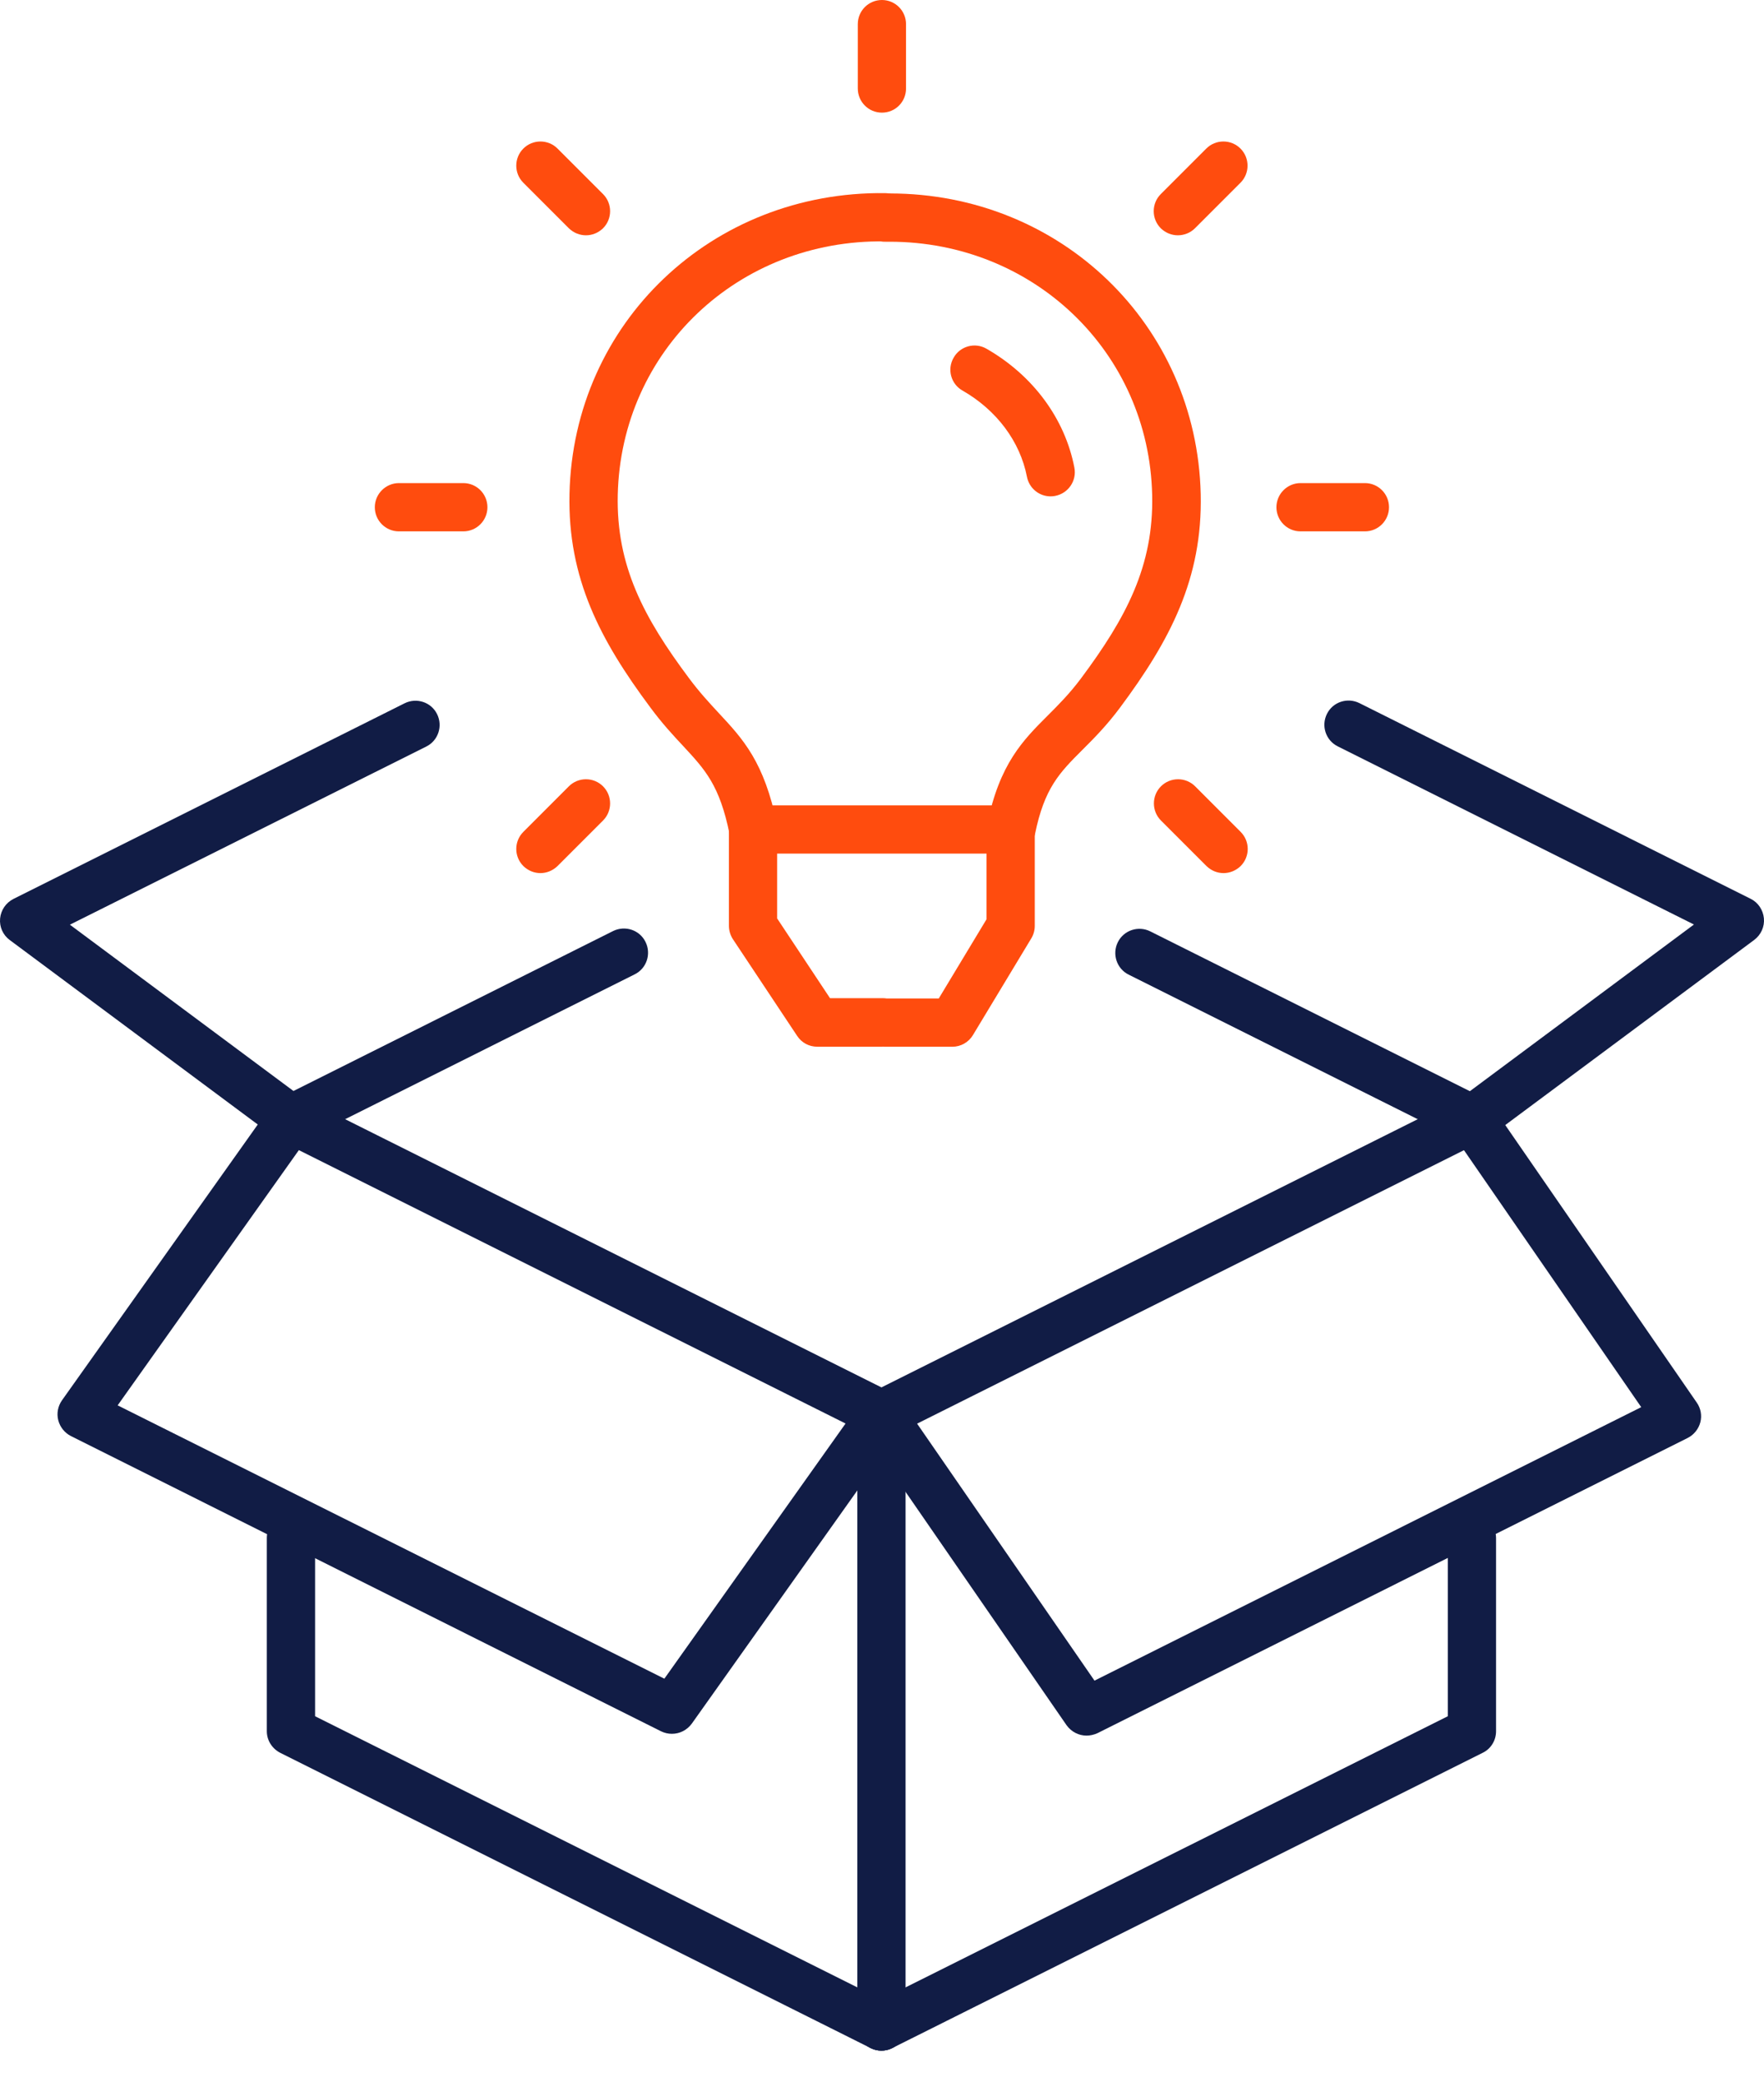 <svg width="50" height="59" viewBox="0 0 50 59" fill="none" xmlns="http://www.w3.org/2000/svg">
<path d="M21.349 24.184C21.032 24.184 20.747 23.962 20.679 23.637C20.398 22.251 19.986 21.812 19.37 21.147C19.09 20.848 18.773 20.508 18.429 20.042C17.016 18.145 16.088 16.389 16.142 13.994C16.251 9.145 20.185 5.41 25.093 5.473C25.473 5.478 25.772 5.79 25.767 6.166C25.763 6.542 25.441 6.85 25.075 6.841C20.928 6.782 17.605 9.933 17.51 14.021C17.464 16.031 18.247 17.502 19.529 19.218C19.832 19.625 20.108 19.92 20.375 20.209C21.068 20.952 21.661 21.595 22.023 23.356C22.1 23.727 21.86 24.089 21.489 24.162C21.439 24.184 21.394 24.184 21.349 24.184Z" fill="#FF4C0E"/>
<path d="M28.651 24.184C28.606 24.184 28.561 24.18 28.515 24.171C28.144 24.094 27.904 23.736 27.981 23.365C28.33 21.64 29 20.974 29.702 20.273C30.005 19.97 30.317 19.657 30.639 19.227C31.92 17.507 32.703 16.04 32.658 14.03C32.567 9.982 29.303 6.85 25.215 6.85C25.174 6.85 25.138 6.85 25.098 6.85C24.722 6.859 24.409 6.555 24.405 6.175C24.4 5.795 24.699 5.487 25.079 5.482C25.125 5.482 25.174 5.482 25.22 5.482C30.064 5.482 33.921 9.199 34.034 14.003C34.089 16.398 33.16 18.154 31.748 20.051C31.368 20.562 31.006 20.925 30.684 21.246C30.032 21.898 29.602 22.328 29.335 23.646C29.253 23.962 28.968 24.184 28.651 24.184Z" fill="#FF4C0E"/>
<path d="M21.466 24.189C21.086 24.189 20.783 23.882 20.783 23.506C20.783 23.126 21.091 22.822 21.466 22.822H28.633C28.637 22.822 28.646 22.822 28.651 22.822C29.022 22.822 29.326 23.116 29.335 23.488C29.344 23.863 29.045 24.18 28.669 24.189H28.642H21.466Z" fill="#FF4C0E"/>
<path d="M26.994 29.663H25.079C24.699 29.663 24.395 29.355 24.395 28.979C24.395 28.603 24.703 28.295 25.079 28.295H26.609L27.963 26.05V23.501C27.963 23.121 28.271 22.817 28.646 22.817C29.027 22.817 29.33 23.125 29.33 23.501V26.24C29.33 26.367 29.294 26.489 29.231 26.593L27.578 29.332C27.456 29.536 27.234 29.663 26.994 29.663Z" fill="#FF4C0E"/>
<path d="M29.778 14.066C29.457 14.066 29.172 13.84 29.108 13.509C28.913 12.509 28.248 11.622 27.284 11.069C26.953 10.884 26.84 10.463 27.03 10.137C27.216 9.806 27.637 9.693 27.963 9.883C29.276 10.635 30.186 11.862 30.453 13.252C30.525 13.623 30.281 13.98 29.91 14.053C29.869 14.062 29.823 14.066 29.778 14.066Z" fill="#FF4C0E"/>
<path d="M24.998 29.662H23.164C22.933 29.662 22.721 29.549 22.594 29.354L20.774 26.615C20.701 26.502 20.661 26.371 20.661 26.235V23.496C20.661 23.116 20.968 22.812 21.344 22.812C21.724 22.812 22.028 23.12 22.028 23.496V26.027L23.526 28.286H24.993C25.373 28.286 25.677 28.594 25.677 28.97C25.677 29.345 25.378 29.662 24.998 29.662Z" fill="#FF4C0E"/>
<path d="M24.984 58.111C24.604 58.111 24.301 57.803 24.301 57.428V40.084C24.301 39.704 24.609 39.4 24.984 39.4C25.36 39.4 25.668 39.708 25.668 40.084V57.428C25.668 57.803 25.365 58.111 24.984 58.111Z" fill="#111C45"/>
<path d="M24.984 40.767C24.88 40.767 24.776 40.745 24.677 40.695L7.944 32.329C7.604 32.161 7.469 31.749 7.636 31.41C7.804 31.07 8.216 30.934 8.555 31.102L25.288 39.468C25.627 39.636 25.763 40.048 25.596 40.387C25.478 40.627 25.238 40.767 24.984 40.767Z" fill="#111C45"/>
<path d="M19.044 49.133C18.94 49.133 18.836 49.11 18.736 49.061L2.008 40.694C1.832 40.604 1.701 40.441 1.651 40.246C1.601 40.051 1.642 39.848 1.755 39.685L7.695 31.319C7.912 31.011 8.342 30.938 8.65 31.155C8.958 31.373 9.03 31.803 8.813 32.111L3.335 39.825L18.831 47.571L24.432 39.685C24.649 39.377 25.079 39.304 25.387 39.522C25.695 39.739 25.767 40.169 25.55 40.477L19.61 48.843C19.47 49.033 19.262 49.133 19.044 49.133Z" fill="#111C45"/>
<path d="M30.797 49.184C30.58 49.184 30.367 49.079 30.231 48.889L24.423 40.473C24.21 40.161 24.287 39.735 24.599 39.522C24.912 39.31 25.337 39.387 25.55 39.699L31.023 47.626L46.52 39.876L41.16 32.107C40.947 31.794 41.024 31.369 41.336 31.156C41.649 30.943 42.074 31.02 42.287 31.333L48.096 39.749C48.209 39.912 48.245 40.115 48.195 40.306C48.145 40.496 48.014 40.659 47.837 40.749L31.105 49.116C31.005 49.161 30.897 49.184 30.797 49.184Z" fill="#111C45"/>
<path d="M24.984 40.767C24.735 40.767 24.491 40.627 24.373 40.387C24.205 40.048 24.341 39.636 24.681 39.468L41.413 31.102C41.753 30.934 42.16 31.07 42.332 31.41C42.5 31.749 42.364 32.161 42.025 32.329L25.292 40.695C25.192 40.745 25.088 40.767 24.984 40.767Z" fill="#111C45"/>
<path d="M24.984 58.111C24.88 58.111 24.776 58.088 24.676 58.038L7.944 49.672C7.713 49.554 7.563 49.319 7.563 49.061V43.583C7.563 43.203 7.871 42.899 8.247 42.899C8.627 42.899 8.931 43.207 8.931 43.583V48.635L25.288 56.812C25.627 56.979 25.763 57.391 25.595 57.73C25.478 57.971 25.238 58.111 24.984 58.111Z" fill="#111C45"/>
<path d="M24.984 58.111C24.735 58.111 24.491 57.971 24.373 57.73C24.205 57.391 24.341 56.979 24.681 56.812L41.038 48.635V43.583C41.038 43.203 41.345 42.899 41.721 42.899C42.097 42.899 42.405 43.207 42.405 43.583V49.061C42.405 49.319 42.26 49.559 42.025 49.672L25.292 58.038C25.192 58.088 25.088 58.111 24.984 58.111Z" fill="#111C45"/>
<path d="M24.998 3.192C24.617 3.192 24.314 2.884 24.314 2.508V0.684C24.314 0.303 24.622 0 24.998 0C25.378 0 25.681 0.308 25.681 0.684V2.508C25.681 2.888 25.378 3.192 24.998 3.192Z" fill="#FF4C0E"/>
<path d="M16.609 6.668C16.432 6.668 16.26 6.6 16.124 6.469L14.834 5.179C14.567 4.912 14.567 4.477 14.834 4.21C15.101 3.943 15.536 3.943 15.803 4.21L17.093 5.5C17.36 5.767 17.36 6.202 17.093 6.469C16.957 6.6 16.785 6.668 16.609 6.668Z" fill="#FF4C0E"/>
<path d="M13.132 15.058H11.308C10.927 15.058 10.624 14.75 10.624 14.374C10.624 13.998 10.932 13.69 11.308 13.69H13.132C13.512 13.69 13.816 13.998 13.816 14.374C13.816 14.75 13.512 15.058 13.132 15.058Z" fill="#FF4C0E"/>
<path d="M15.319 24.742C15.142 24.742 14.97 24.674 14.834 24.542C14.567 24.275 14.567 23.841 14.834 23.574L16.124 22.283C16.392 22.016 16.826 22.016 17.093 22.283C17.36 22.55 17.36 22.985 17.093 23.252L15.803 24.542C15.667 24.674 15.491 24.742 15.319 24.742Z" fill="#FF4C0E"/>
<path d="M34.681 24.742C34.505 24.742 34.333 24.674 34.197 24.542L32.907 23.252C32.64 22.985 32.64 22.55 32.907 22.283C33.174 22.016 33.609 22.016 33.876 22.283L35.166 23.574C35.433 23.841 35.433 24.275 35.166 24.542C35.03 24.674 34.854 24.742 34.681 24.742Z" fill="#FF4C0E"/>
<path d="M38.688 15.058H36.863C36.483 15.058 36.18 14.75 36.18 14.374C36.18 13.998 36.487 13.69 36.863 13.69H38.688C39.068 13.69 39.371 13.998 39.371 14.374C39.371 14.75 39.068 15.058 38.688 15.058Z" fill="#FF4C0E"/>
<path d="M33.386 6.668C33.21 6.668 33.038 6.6 32.902 6.469C32.635 6.202 32.635 5.767 32.902 5.5L34.192 4.21C34.459 3.943 34.894 3.943 35.161 4.21C35.428 4.477 35.428 4.912 35.161 5.179L33.871 6.469C33.739 6.6 33.563 6.668 33.386 6.668Z" fill="#FF4C0E"/>
<path d="M8.252 32.401C8.003 32.401 7.758 32.26 7.64 32.02C7.473 31.681 7.609 31.269 7.948 31.102L17.378 26.384C17.718 26.217 18.13 26.352 18.297 26.692C18.465 27.032 18.329 27.444 17.99 27.611L8.559 32.328C8.46 32.378 8.356 32.401 8.252 32.401Z" fill="#111C45"/>
<path d="M8.252 32.401C8.111 32.401 7.966 32.356 7.844 32.266L0.275 26.638C0.085 26.498 -0.02 26.267 0.003 26.027C0.026 25.792 0.166 25.584 0.379 25.475L11.47 19.929C11.81 19.762 12.222 19.897 12.389 20.237C12.557 20.576 12.421 20.988 12.082 21.156L1.981 26.204L8.659 31.17C8.962 31.396 9.026 31.826 8.799 32.13C8.668 32.306 8.46 32.401 8.252 32.401Z" fill="#111C45"/>
<path d="M41.744 32.401C41.536 32.401 41.328 32.306 41.196 32.125C40.97 31.822 41.033 31.392 41.337 31.165L48.014 26.199L37.919 21.151C37.579 20.983 37.443 20.572 37.611 20.232C37.778 19.892 38.19 19.757 38.53 19.924L49.621 25.47C49.834 25.574 49.974 25.787 49.997 26.022C50.02 26.258 49.916 26.489 49.725 26.634L42.151 32.265C42.029 32.356 41.889 32.401 41.744 32.401Z" fill="#111C45"/>
<path d="M41.717 32.401C41.613 32.401 41.508 32.378 41.409 32.328L31.992 27.62C31.653 27.452 31.517 27.04 31.684 26.701C31.852 26.361 32.264 26.225 32.603 26.393L42.02 31.101C42.36 31.269 42.495 31.681 42.328 32.02C42.21 32.26 41.97 32.401 41.717 32.401Z" fill="#111C45"/>
</svg>
